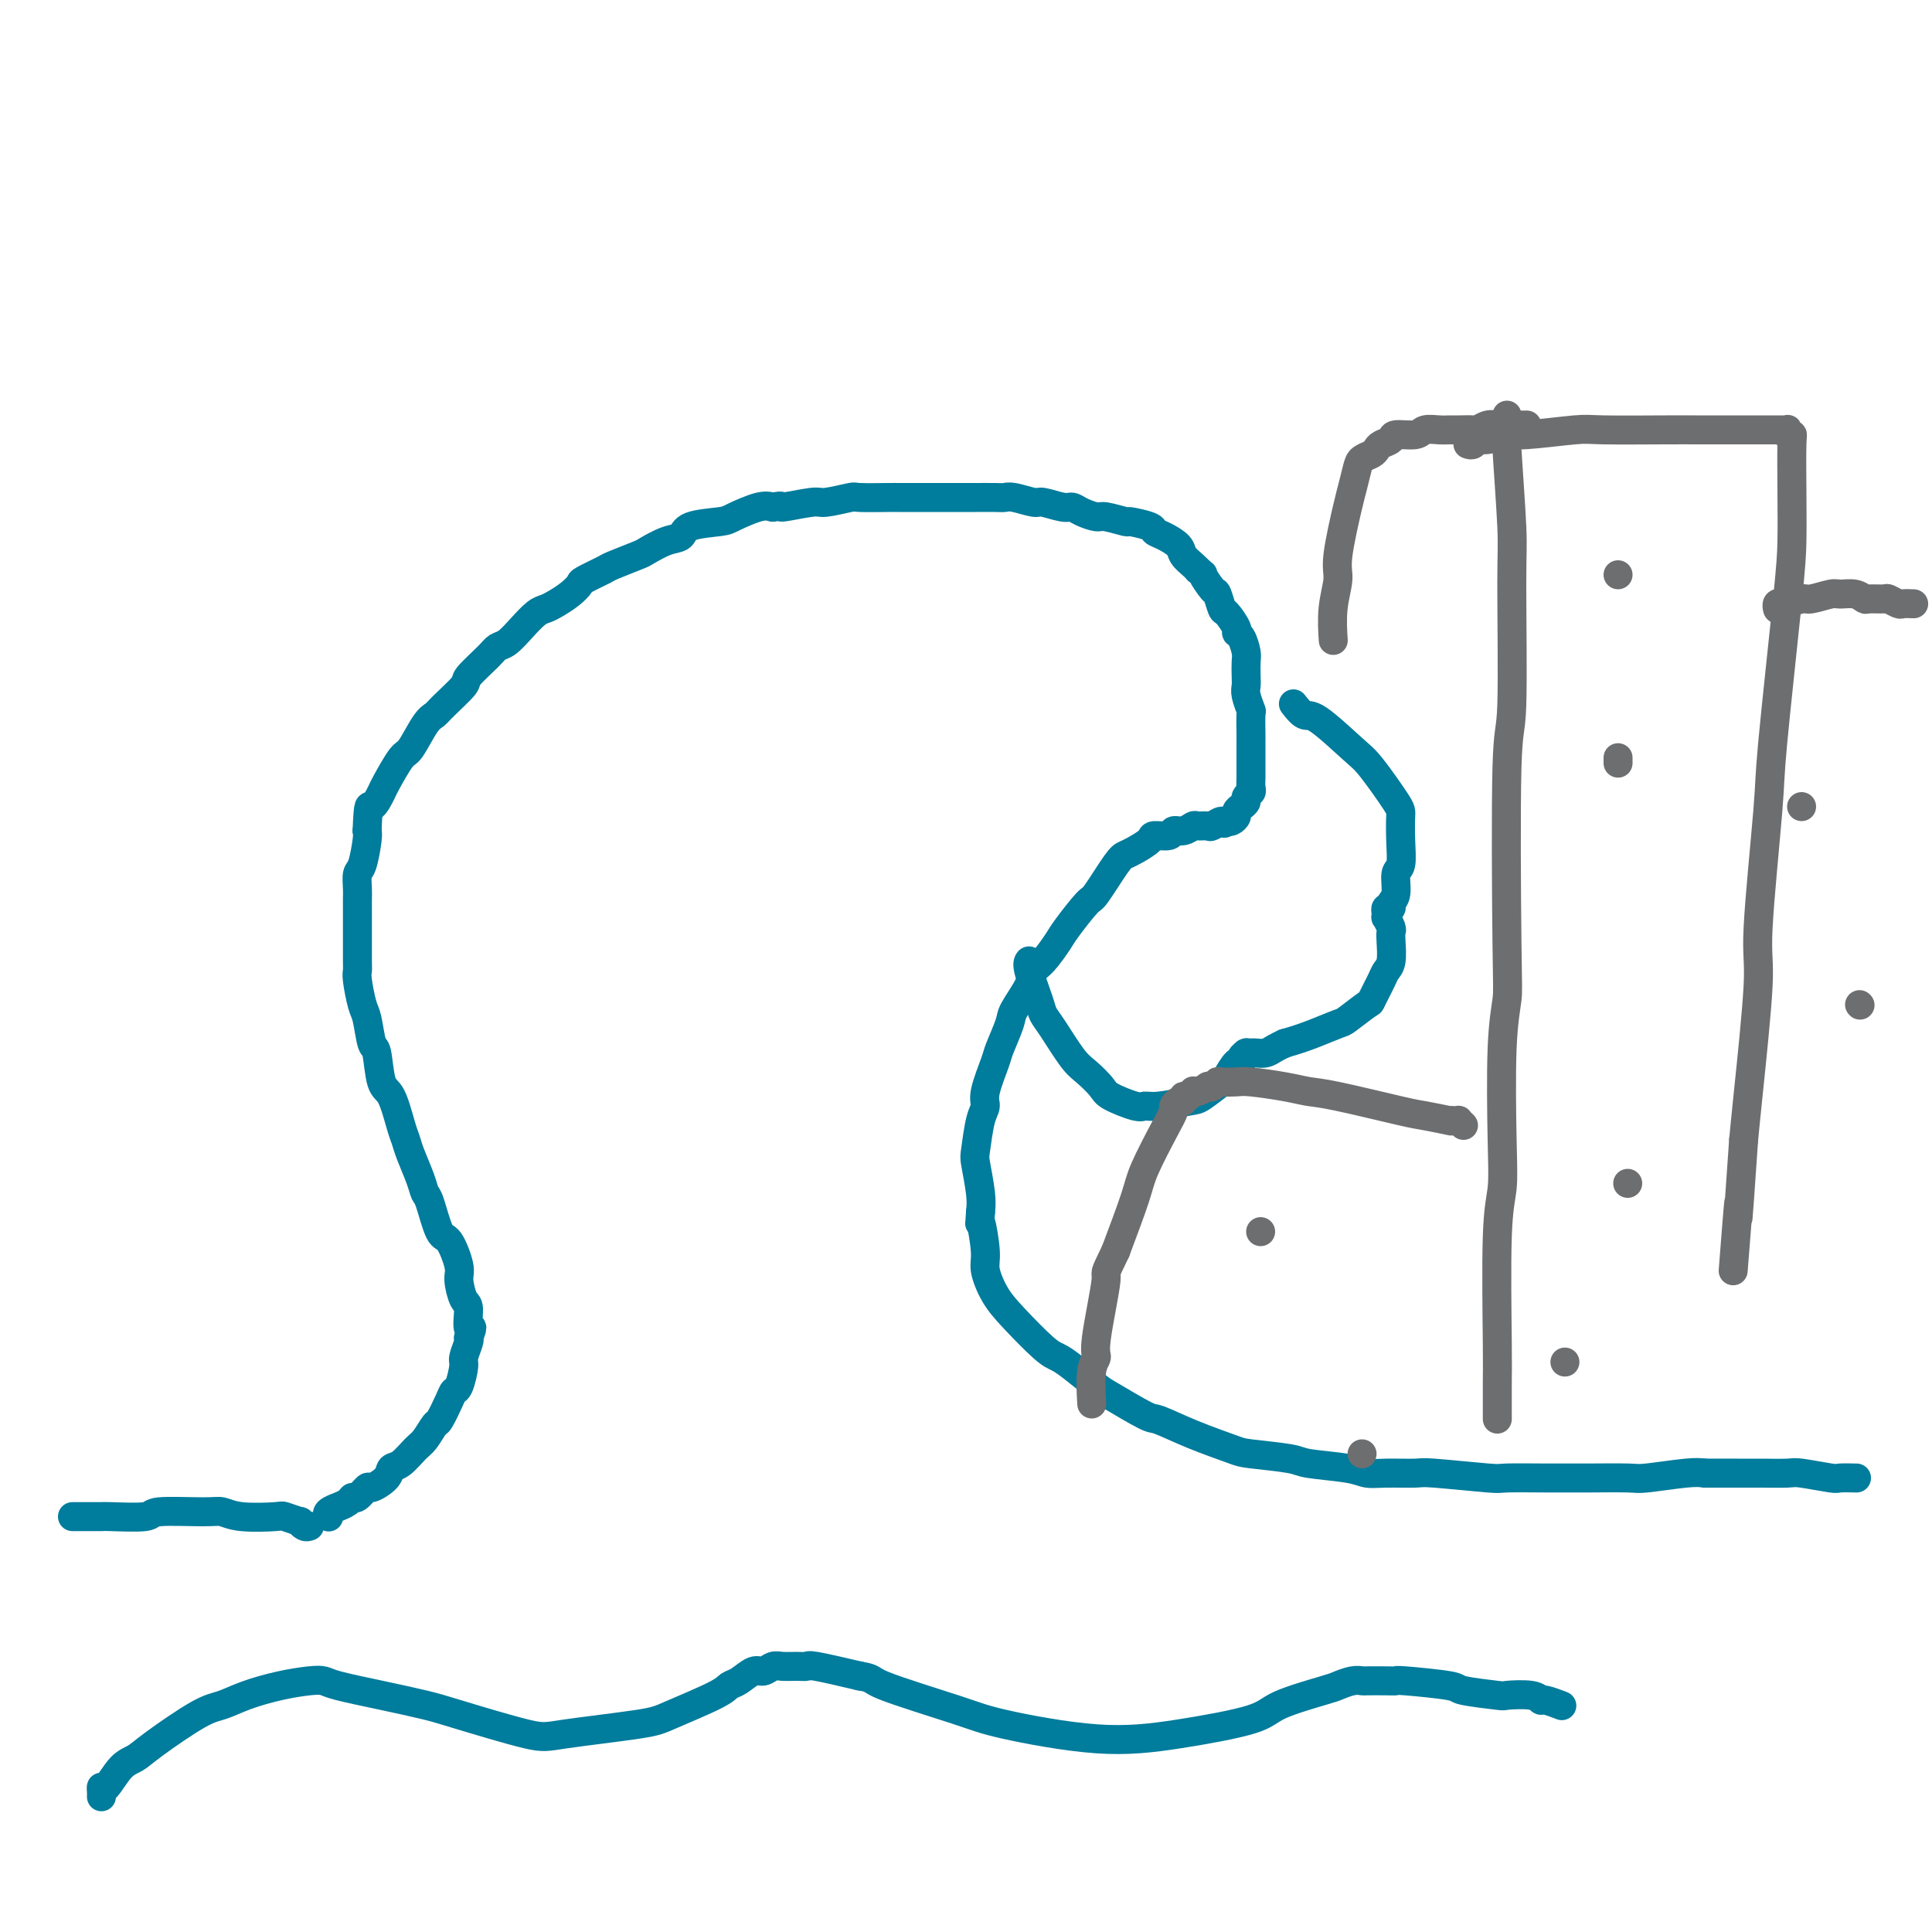 <svg viewBox='0 0 400 400' version='1.1' xmlns='http://www.w3.org/2000/svg' xmlns:xlink='http://www.w3.org/1999/xlink'><g fill='none' stroke='#007C9C' stroke-width='6' stroke-linecap='round' stroke-linejoin='round'><path d='M68,314c0.000,0.000 0.000,0.000 0,0c-0.000,-0.000 -0.000,-0.000 0,0c0.000,0.000 0.000,0.000 0,0c-0.000,-0.000 -0.000,-0.000 0,0c0.000,0.000 0.001,0.001 0,0c-0.001,-0.001 -0.002,-0.003 0,0c0.002,0.003 0.009,0.011 0,0c-0.009,-0.011 -0.032,-0.041 0,0c0.032,0.041 0.120,0.152 0,0c-0.120,-0.152 -0.449,-0.567 0,-1c0.449,-0.433 1.677,-0.884 2,-1c0.323,-0.116 -0.260,0.105 0,0c0.260,-0.105 1.363,-0.534 2,-1c0.637,-0.466 0.808,-0.968 1,-1c0.192,-0.032 0.404,0.405 1,0c0.596,-0.405 1.576,-1.651 2,-2c0.424,-0.349 0.291,0.198 1,0c0.709,-0.198 2.258,-1.140 3,-2c0.742,-0.860 0.675,-1.639 1,-2c0.325,-0.361 1.042,-0.303 2,-1c0.958,-0.697 2.158,-2.147 3,-3c0.842,-0.853 1.325,-1.108 2,-2c0.675,-0.892 1.543,-2.421 2,-3c0.457,-0.579 0.505,-0.207 1,-1c0.495,-0.793 1.438,-2.749 2,-4c0.562,-1.251 0.743,-1.796 1,-2c0.257,-0.204 0.591,-0.069 1,-1c0.409,-0.931 0.893,-2.930 1,-4c0.107,-1.070 -0.164,-1.211 0,-2c0.164,-0.789 0.761,-2.225 1,-3c0.239,-0.775 0.119,-0.887 0,-1'/><path d='M97,277c1.381,-3.476 0.333,-1.666 0,-2c-0.333,-0.334 0.048,-2.812 0,-4c-0.048,-1.188 -0.526,-1.087 -1,-2c-0.474,-0.913 -0.943,-2.840 -1,-4c-0.057,-1.160 0.297,-1.552 0,-3c-0.297,-1.448 -1.244,-3.950 -2,-5c-0.756,-1.050 -1.319,-0.648 -2,-2c-0.681,-1.352 -1.478,-4.459 -2,-6c-0.522,-1.541 -0.769,-1.515 -1,-2c-0.231,-0.485 -0.446,-1.482 -1,-3c-0.554,-1.518 -1.448,-3.557 -2,-5c-0.552,-1.443 -0.764,-2.289 -1,-3c-0.236,-0.711 -0.497,-1.286 -1,-3c-0.503,-1.714 -1.248,-4.567 -2,-6c-0.752,-1.433 -1.511,-1.445 -2,-3c-0.489,-1.555 -0.709,-4.654 -1,-6c-0.291,-1.346 -0.652,-0.938 -1,-2c-0.348,-1.062 -0.682,-3.594 -1,-5c-0.318,-1.406 -0.621,-1.687 -1,-3c-0.379,-1.313 -0.834,-3.658 -1,-5c-0.166,-1.342 -0.045,-1.679 0,-2c0.045,-0.321 0.012,-0.624 0,-2c-0.012,-1.376 -0.003,-3.823 0,-5c0.003,-1.177 0.000,-1.082 0,-2c-0.000,-0.918 0.003,-2.848 0,-4c-0.003,-1.152 -0.011,-1.527 0,-2c0.011,-0.473 0.042,-1.044 0,-2c-0.042,-0.956 -0.155,-2.298 0,-3c0.155,-0.702 0.580,-0.766 1,-2c0.420,-1.234 0.834,-3.638 1,-5c0.166,-1.362 0.083,-1.681 0,-2'/><path d='M76,172c0.265,-6.531 0.426,-4.860 1,-5c0.574,-0.140 1.561,-2.093 2,-3c0.439,-0.907 0.331,-0.768 1,-2c0.669,-1.232 2.116,-3.837 3,-5c0.884,-1.163 1.204,-0.886 2,-2c0.796,-1.114 2.066,-3.619 3,-5c0.934,-1.381 1.532,-1.637 2,-2c0.468,-0.363 0.807,-0.833 2,-2c1.193,-1.167 3.239,-3.032 4,-4c0.761,-0.968 0.237,-1.038 1,-2c0.763,-0.962 2.813,-2.814 4,-4c1.187,-1.186 1.512,-1.704 2,-2c0.488,-0.296 1.141,-0.369 2,-1c0.859,-0.631 1.924,-1.821 3,-3c1.076,-1.179 2.163,-2.347 3,-3c0.837,-0.653 1.426,-0.790 2,-1c0.574,-0.210 1.135,-0.494 2,-1c0.865,-0.506 2.035,-1.234 3,-2c0.965,-0.766 1.726,-1.571 2,-2c0.274,-0.429 0.060,-0.481 1,-1c0.940,-0.519 3.035,-1.505 4,-2c0.965,-0.495 0.802,-0.499 2,-1c1.198,-0.501 3.759,-1.500 5,-2c1.241,-0.500 1.162,-0.501 2,-1c0.838,-0.499 2.592,-1.494 4,-2c1.408,-0.506 2.471,-0.521 3,-1c0.529,-0.479 0.526,-1.421 2,-2c1.474,-0.579 4.426,-0.794 6,-1c1.574,-0.206 1.770,-0.402 3,-1c1.230,-0.598 3.494,-1.600 5,-2c1.506,-0.400 2.253,-0.200 3,0'/><path d='M160,105c2.746,-0.554 1.112,0.062 2,0c0.888,-0.062 4.298,-0.801 6,-1c1.702,-0.199 1.698,0.143 3,0c1.302,-0.143 3.912,-0.770 5,-1c1.088,-0.230 0.655,-0.062 2,0c1.345,0.062 4.469,0.016 6,0c1.531,-0.016 1.468,-0.004 2,0c0.532,0.004 1.659,0.001 3,0c1.341,-0.001 2.894,-0.000 4,0c1.106,0.000 1.763,0.000 3,0c1.237,-0.000 3.053,-0.001 4,0c0.947,0.001 1.024,0.004 2,0c0.976,-0.004 2.850,-0.016 4,0c1.150,0.016 1.575,0.061 2,0c0.425,-0.061 0.848,-0.227 2,0c1.152,0.227 3.031,0.848 4,1c0.969,0.152 1.026,-0.165 2,0c0.974,0.165 2.863,0.814 4,1c1.137,0.186 1.521,-0.090 2,0c0.479,0.090 1.053,0.545 2,1c0.947,0.455 2.268,0.909 3,1c0.732,0.091 0.874,-0.183 2,0c1.126,0.183 3.234,0.822 4,1c0.766,0.178 0.188,-0.104 1,0c0.812,0.104 3.015,0.594 4,1c0.985,0.406 0.754,0.728 1,1c0.246,0.272 0.969,0.493 2,1c1.031,0.507 2.369,1.301 3,2c0.631,0.699 0.554,1.304 1,2c0.446,0.696 1.413,1.485 2,2c0.587,0.515 0.793,0.758 1,1'/><path d='M248,118c1.665,1.440 0.826,0.541 1,1c0.174,0.459 1.361,2.277 2,3c0.639,0.723 0.731,0.351 1,1c0.269,0.649 0.716,2.319 1,3c0.284,0.681 0.406,0.375 1,1c0.594,0.625 1.662,2.183 2,3c0.338,0.817 -0.053,0.894 0,1c0.053,0.106 0.550,0.241 1,1c0.450,0.759 0.852,2.141 1,3c0.148,0.859 0.044,1.194 0,2c-0.044,0.806 -0.026,2.083 0,3c0.026,0.917 0.059,1.475 0,2c-0.059,0.525 -0.212,1.016 0,2c0.212,0.984 0.789,2.462 1,3c0.211,0.538 0.057,0.136 0,1c-0.057,0.864 -0.015,2.994 0,4c0.015,1.006 0.004,0.890 0,1c-0.004,0.110 -0.001,0.448 0,1c0.001,0.552 -0.000,1.317 0,2c0.000,0.683 0.001,1.282 0,2c-0.001,0.718 -0.004,1.554 0,2c0.004,0.446 0.016,0.501 0,1c-0.016,0.499 -0.060,1.443 0,2c0.060,0.557 0.222,0.727 0,1c-0.222,0.273 -0.829,0.650 -1,1c-0.171,0.350 0.095,0.672 0,1c-0.095,0.328 -0.550,0.663 -1,1c-0.450,0.337 -0.894,0.678 -1,1c-0.106,0.322 0.125,0.625 0,1c-0.125,0.375 -0.607,0.821 -1,1c-0.393,0.179 -0.696,0.089 -1,0'/><path d='M254,170c-0.887,1.022 -0.604,0.077 -1,0c-0.396,-0.077 -1.471,0.716 -2,1c-0.529,0.284 -0.513,0.061 -1,0c-0.487,-0.061 -1.476,0.040 -2,0c-0.524,-0.040 -0.582,-0.222 -1,0c-0.418,0.222 -1.195,0.846 -2,1c-0.805,0.154 -1.637,-0.162 -2,0c-0.363,0.162 -0.258,0.803 -1,1c-0.742,0.197 -2.332,-0.051 -3,0c-0.668,0.051 -0.414,0.400 -1,1c-0.586,0.600 -2.014,1.453 -3,2c-0.986,0.547 -1.532,0.790 -2,1c-0.468,0.210 -0.859,0.386 -2,2c-1.141,1.614 -3.033,4.667 -4,6c-0.967,1.333 -1.009,0.948 -2,2c-0.991,1.052 -2.932,3.543 -4,5c-1.068,1.457 -1.264,1.882 -2,3c-0.736,1.118 -2.013,2.929 -3,4c-0.987,1.071 -1.683,1.400 -2,2c-0.317,0.600 -0.255,1.469 -1,3c-0.745,1.531 -2.299,3.723 -3,5c-0.701,1.277 -0.551,1.641 -1,3c-0.449,1.359 -1.496,3.715 -2,5c-0.504,1.285 -0.464,1.500 -1,3c-0.536,1.500 -1.647,4.285 -2,6c-0.353,1.715 0.053,2.360 0,3c-0.053,0.640 -0.564,1.277 -1,3c-0.436,1.723 -0.797,4.534 -1,6c-0.203,1.466 -0.247,1.587 0,3c0.247,1.413 0.785,4.118 1,6c0.215,1.882 0.108,2.941 0,4'/><path d='M203,251c-0.221,4.004 -0.274,1.513 0,2c0.274,0.487 0.874,3.951 1,6c0.126,2.049 -0.223,2.681 0,4c0.223,1.319 1.019,3.324 2,5c0.981,1.676 2.147,3.024 4,5c1.853,1.976 4.392,4.582 6,6c1.608,1.418 2.284,1.649 3,2c0.716,0.351 1.473,0.824 3,2c1.527,1.176 3.826,3.056 5,4c1.174,0.944 1.225,0.953 3,2c1.775,1.047 5.274,3.131 7,4c1.726,0.869 1.678,0.523 3,1c1.322,0.477 4.015,1.777 7,3c2.985,1.223 6.263,2.369 8,3c1.737,0.631 1.935,0.747 4,1c2.065,0.253 5.999,0.642 8,1c2.001,0.358 2.071,0.685 4,1c1.929,0.315 5.719,0.619 8,1c2.281,0.381 3.053,0.838 4,1c0.947,0.162 2.069,0.029 4,0c1.931,-0.029 4.673,0.045 6,0c1.327,-0.045 1.241,-0.208 4,0c2.759,0.208 8.365,0.788 11,1c2.635,0.212 2.300,0.057 4,0c1.700,-0.057 5.437,-0.014 8,0c2.563,0.014 3.953,0.000 5,0c1.047,-0.000 1.750,0.014 4,0c2.250,-0.014 6.046,-0.055 8,0c1.954,0.055 2.064,0.207 4,0c1.936,-0.207 5.696,-0.773 8,-1c2.304,-0.227 3.152,-0.113 4,0'/><path d='M353,305c11.460,-0.000 5.111,-0.001 4,0c-1.111,0.001 3.016,0.004 5,0c1.984,-0.004 1.825,-0.015 3,0c1.175,0.015 3.685,0.057 5,0c1.315,-0.057 1.435,-0.211 3,0c1.565,0.211 4.574,0.789 6,1c1.426,0.211 1.269,0.057 2,0c0.731,-0.057 2.352,-0.016 3,0c0.648,0.016 0.324,0.008 0,0'/><path d='M64,316c0.005,-0.002 0.011,-0.005 0,0c-0.011,0.005 -0.038,0.016 0,0c0.038,-0.016 0.143,-0.061 0,0c-0.143,0.061 -0.533,0.226 -1,0c-0.467,-0.226 -1.009,-0.844 -1,-1c0.009,-0.156 0.571,0.151 0,0c-0.571,-0.151 -2.275,-0.758 -3,-1c-0.725,-0.242 -0.472,-0.118 -2,0c-1.528,0.118 -4.837,0.232 -7,0c-2.163,-0.232 -3.179,-0.808 -4,-1c-0.821,-0.192 -1.447,0.001 -4,0c-2.553,-0.001 -7.033,-0.196 -9,0c-1.967,0.196 -1.419,0.785 -3,1c-1.581,0.215 -5.289,0.058 -7,0c-1.711,-0.058 -1.425,-0.015 -2,0c-0.575,0.015 -2.010,0.004 -3,0c-0.990,-0.004 -1.536,-0.001 -2,0c-0.464,0.001 -0.847,0.000 -1,0c-0.153,-0.000 -0.077,-0.000 0,0'/><path d='M21,372c0.011,-0.280 0.023,-0.561 0,-1c-0.023,-0.439 -0.080,-1.038 0,-1c0.080,0.038 0.296,0.711 1,0c0.704,-0.711 1.895,-2.806 3,-4c1.105,-1.194 2.123,-1.489 3,-2c0.877,-0.511 1.611,-1.240 4,-3c2.389,-1.760 6.432,-4.552 9,-6c2.568,-1.448 3.661,-1.551 5,-2c1.339,-0.449 2.923,-1.242 5,-2c2.077,-0.758 4.645,-1.479 7,-2c2.355,-0.521 4.496,-0.841 6,-1c1.504,-0.159 2.370,-0.158 3,0c0.630,0.158 1.022,0.474 3,1c1.978,0.526 5.540,1.263 9,2c3.460,0.737 6.817,1.473 9,2c2.183,0.527 3.190,0.845 7,2c3.810,1.155 10.421,3.148 14,4c3.579,0.852 4.124,0.565 8,0c3.876,-0.565 11.082,-1.407 15,-2c3.918,-0.593 4.548,-0.937 7,-2c2.452,-1.063 6.726,-2.844 9,-4c2.274,-1.156 2.549,-1.687 3,-2c0.451,-0.313 1.078,-0.410 2,-1c0.922,-0.590 2.137,-1.675 3,-2c0.863,-0.325 1.373,0.109 2,0c0.627,-0.109 1.370,-0.763 2,-1c0.630,-0.237 1.147,-0.058 2,0c0.853,0.058 2.043,-0.005 3,0c0.957,0.005 1.681,0.078 2,0c0.319,-0.078 0.234,-0.308 2,0c1.766,0.308 5.383,1.154 9,2'/><path d='M178,347c3.102,0.494 1.857,0.730 5,2c3.143,1.270 10.673,3.575 15,5c4.327,1.425 5.449,1.971 10,3c4.551,1.029 12.529,2.542 19,3c6.471,0.458 11.434,-0.139 17,-1c5.566,-0.861 11.735,-1.986 15,-3c3.265,-1.014 3.625,-1.918 6,-3c2.375,-1.082 6.766,-2.342 9,-3c2.234,-0.658 2.310,-0.712 3,-1c0.690,-0.288 1.993,-0.809 3,-1c1.007,-0.191 1.719,-0.052 2,0c0.281,0.052 0.133,0.017 1,0c0.867,-0.017 2.751,-0.016 4,0c1.249,0.016 1.863,0.046 2,0c0.137,-0.046 -0.202,-0.170 2,0c2.202,0.170 6.947,0.633 9,1c2.053,0.367 1.415,0.638 3,1c1.585,0.362 5.392,0.814 7,1c1.608,0.186 1.016,0.106 2,0c0.984,-0.106 3.543,-0.238 5,0c1.457,0.238 1.813,0.847 2,1c0.187,0.153 0.204,-0.151 1,0c0.796,0.151 2.370,0.757 3,1c0.630,0.243 0.315,0.121 0,0'/><path d='M213,199c-0.015,0.018 -0.029,0.035 0,0c0.029,-0.035 0.103,-0.123 0,0c-0.103,0.123 -0.383,0.456 0,2c0.383,1.544 1.428,4.299 2,6c0.572,1.701 0.672,2.346 1,3c0.328,0.654 0.886,1.315 2,3c1.114,1.685 2.785,4.392 4,6c1.215,1.608 1.974,2.115 3,3c1.026,0.885 2.319,2.147 3,3c0.681,0.853 0.749,1.297 2,2c1.251,0.703 3.684,1.666 5,2c1.316,0.334 1.516,0.040 2,0c0.484,-0.040 1.252,0.174 3,0c1.748,-0.174 4.475,-0.738 6,-1c1.525,-0.262 1.849,-0.223 3,-1c1.151,-0.777 3.131,-2.369 4,-3c0.869,-0.631 0.629,-0.302 1,-1c0.371,-0.698 1.353,-2.422 2,-3c0.647,-0.578 0.958,-0.011 1,0c0.042,0.011 -0.185,-0.533 0,-1c0.185,-0.467 0.781,-0.857 1,-1c0.219,-0.143 0.062,-0.038 0,0c-0.062,0.038 -0.029,0.010 0,0c0.029,-0.010 0.052,-0.002 0,0c-0.052,0.002 -0.180,-0.002 0,0c0.180,0.002 0.667,0.012 1,0c0.333,-0.012 0.512,-0.044 1,0c0.488,0.044 1.285,0.166 2,0c0.715,-0.166 1.347,-0.619 2,-1c0.653,-0.381 1.326,-0.691 2,-1'/><path d='M266,216c2.309,-0.644 4.081,-1.255 6,-2c1.919,-0.745 3.985,-1.625 5,-2c1.015,-0.375 0.979,-0.247 2,-1c1.021,-0.753 3.101,-2.388 4,-3c0.899,-0.612 0.619,-0.202 1,-1c0.381,-0.798 1.422,-2.806 2,-4c0.578,-1.194 0.692,-1.576 1,-2c0.308,-0.424 0.811,-0.892 1,-2c0.189,-1.108 0.065,-2.856 0,-4c-0.065,-1.144 -0.070,-1.683 0,-2c0.070,-0.317 0.215,-0.411 0,-1c-0.215,-0.589 -0.789,-1.673 -1,-2c-0.211,-0.327 -0.058,0.105 0,0c0.058,-0.105 0.019,-0.745 0,-1c-0.019,-0.255 -0.020,-0.124 0,0c0.020,0.124 0.062,0.240 0,0c-0.062,-0.240 -0.228,-0.835 0,-1c0.228,-0.165 0.849,0.099 1,0c0.151,-0.099 -0.170,-0.563 0,-1c0.170,-0.437 0.830,-0.849 1,-2c0.170,-1.151 -0.150,-3.042 0,-4c0.150,-0.958 0.770,-0.985 1,-2c0.230,-1.015 0.071,-3.020 0,-5c-0.071,-1.980 -0.053,-3.936 0,-5c0.053,-1.064 0.142,-1.236 -1,-3c-1.142,-1.764 -3.515,-5.121 -5,-7c-1.485,-1.879 -2.083,-2.280 -4,-4c-1.917,-1.720 -5.153,-4.760 -7,-6c-1.847,-1.240 -2.305,-0.680 -3,-1c-0.695,-0.320 -1.627,-1.520 -2,-2c-0.373,-0.480 -0.186,-0.240 0,0'/></g>
<g fill='none' stroke='#6D6E70' stroke-width='6' stroke-linecap='round' stroke-linejoin='round'><path d='M312,86c0.000,-0.004 0.000,-0.008 0,0c-0.000,0.008 -0.001,0.027 0,0c0.001,-0.027 0.004,-0.100 0,0c-0.004,0.100 -0.015,0.373 0,1c0.015,0.627 0.058,1.610 0,2c-0.058,0.390 -0.215,0.188 0,4c0.215,3.812 0.804,11.636 1,16c0.196,4.364 0.001,5.266 0,12c-0.001,6.734 0.192,19.300 0,25c-0.192,5.700 -0.770,4.535 -1,13c-0.230,8.465 -0.113,26.559 0,36c0.113,9.441 0.223,10.228 0,12c-0.223,1.772 -0.778,4.530 -1,10c-0.222,5.470 -0.112,13.652 0,19c0.112,5.348 0.226,7.862 0,10c-0.226,2.138 -0.793,3.902 -1,10c-0.207,6.098 -0.056,16.531 0,22c0.056,5.469 0.015,5.972 0,8c-0.015,2.028 -0.004,5.579 0,7c0.004,1.421 0.002,0.710 0,0'/><path d='M304,92c0.024,0.009 0.049,0.018 0,0c-0.049,-0.018 -0.171,-0.061 0,0c0.171,0.061 0.636,0.228 1,0c0.364,-0.228 0.626,-0.849 1,-1c0.374,-0.151 0.860,0.170 2,0c1.140,-0.170 2.934,-0.830 4,-1c1.066,-0.170 1.404,0.151 4,0c2.596,-0.151 7.450,-0.772 10,-1c2.550,-0.228 2.796,-0.061 6,0c3.204,0.061 9.367,0.016 13,0c3.633,-0.016 4.735,-0.004 6,0c1.265,0.004 2.692,0.001 5,0c2.308,-0.001 5.498,-0.000 7,0c1.502,0.000 1.317,-0.001 2,0c0.683,0.001 2.235,0.004 3,0c0.765,-0.004 0.745,-0.015 1,0c0.255,0.015 0.786,0.056 1,0c0.214,-0.056 0.110,-0.210 0,0c-0.110,0.210 -0.225,0.785 0,1c0.225,0.215 0.792,0.072 1,0c0.208,-0.072 0.059,-0.073 0,2c-0.059,2.073 -0.028,6.220 0,10c0.028,3.780 0.052,7.194 0,10c-0.052,2.806 -0.180,5.003 -1,13c-0.820,7.997 -2.331,21.793 -3,29c-0.669,7.207 -0.494,7.826 -1,14c-0.506,6.174 -1.692,17.902 -2,24c-0.308,6.098 0.263,6.565 0,12c-0.263,5.435 -1.361,15.839 -2,22c-0.639,6.161 -0.820,8.081 -1,10'/><path d='M361,236c-1.714,24.821 -1.000,13.875 -1,13c0.000,-0.875 -0.714,8.321 -1,12c-0.286,3.679 -0.143,1.839 0,0'/><path d='M335,119c0.000,0.000 0.000,0.000 0,0c0.000,0.000 0.000,0.000 0,0c-0.000,0.000 0.000,0.000 0,0c0.000,0.000 0.000,0.000 0,0'/><path d='M335,157c0.000,-0.111 0.000,-0.222 0,0c0.000,0.222 0.000,0.778 0,1c-0.000,0.222 0.000,0.111 0,0'/><path d='M337,245c0.000,0.000 0.000,0.000 0,0c0.000,0.000 0.000,0.000 0,0c0.000,0.000 0.000,0.000 0,0'/><path d='M324,282c0.000,0.000 0.000,0.000 0,0c0.000,0.000 0.000,0.000 0,0'/><path d='M316,88c-0.000,0.000 -0.000,0.000 0,0c0.000,0.000 0.001,0.000 0,0c-0.001,0.000 -0.004,0.000 0,0c0.004,0.000 0.016,0.000 0,0c-0.016,0.000 -0.061,0.000 0,0c0.061,0.000 0.228,0.000 0,0c-0.228,0.000 -0.850,0.000 -1,0c-0.150,0.000 0.171,-0.000 0,0c-0.171,0.000 -0.834,0.000 -1,0c-0.166,0.000 0.166,0.000 0,0c-0.166,0.000 -0.828,0.000 -1,0c-0.172,0.000 0.146,0.000 0,0c-0.146,0.000 -0.757,0.000 -1,0c-0.243,0.000 -0.118,0.000 0,0c0.118,0.000 0.228,0.000 0,0c-0.228,0.000 -0.793,-0.000 -1,0c-0.207,0.000 -0.055,0.000 0,0c0.055,0.000 0.015,-0.000 0,0c-0.015,0.000 -0.004,0.000 0,0c0.004,0.000 0.001,-0.000 0,0c-0.001,0.000 -0.000,0.000 0,0c0.000,0.000 0.000,-0.000 0,0c-0.000,0.000 -0.000,0.000 0,0c0.000,0.000 0.000,-0.000 0,0c-0.000,0.000 -0.000,0.000 0,0c0.000,0.000 0.000,-0.000 0,0c-0.000,0.000 -0.000,0.000 0,0c0.000,0.000 0.000,-0.000 0,0c-0.000,0.000 -0.000,0.000 0,0c0.000,0.000 0.000,-0.000 0,0c-0.000,0.000 -0.000,0.000 0,0'/><path d='M311,88c-0.792,-0.000 -0.270,-0.001 0,0c0.270,0.001 0.290,0.004 0,0c-0.290,-0.004 -0.888,-0.015 -1,0c-0.112,0.015 0.262,0.057 0,0c-0.262,-0.057 -1.158,-0.211 -2,0c-0.842,0.211 -1.628,0.789 -2,1c-0.372,0.211 -0.331,0.055 -1,0c-0.669,-0.055 -2.050,-0.011 -3,0c-0.950,0.011 -1.470,-0.012 -2,0c-0.530,0.012 -1.068,0.059 -2,0c-0.932,-0.059 -2.256,-0.223 -3,0c-0.744,0.223 -0.906,0.833 -2,1c-1.094,0.167 -3.118,-0.110 -4,0c-0.882,0.110 -0.621,0.607 -1,1c-0.379,0.393 -1.397,0.684 -2,1c-0.603,0.316 -0.792,0.659 -1,1c-0.208,0.341 -0.436,0.682 -1,1c-0.564,0.318 -1.465,0.613 -2,1c-0.535,0.387 -0.703,0.867 -1,2c-0.297,1.133 -0.724,2.919 -1,4c-0.276,1.081 -0.400,1.457 -1,4c-0.600,2.543 -1.677,7.253 -2,10c-0.323,2.747 0.109,3.530 0,5c-0.109,1.470 -0.760,3.627 -1,6c-0.240,2.373 -0.069,4.964 0,6c0.069,1.036 0.034,0.518 0,0'/><path d='M303,233c-0.442,-0.422 -0.884,-0.844 -1,-1c-0.116,-0.156 0.096,-0.045 0,0c-0.096,0.045 -0.498,0.025 -1,0c-0.502,-0.025 -1.103,-0.056 -1,0c0.103,0.056 0.909,0.198 0,0c-0.909,-0.198 -3.534,-0.735 -5,-1c-1.466,-0.265 -1.772,-0.257 -5,-1c-3.228,-0.743 -9.377,-2.238 -13,-3c-3.623,-0.762 -4.718,-0.792 -6,-1c-1.282,-0.208 -2.749,-0.593 -5,-1c-2.251,-0.407 -5.285,-0.838 -7,-1c-1.715,-0.162 -2.110,-0.057 -3,0c-0.890,0.057 -2.275,0.067 -3,0c-0.725,-0.067 -0.789,-0.210 -1,0c-0.211,0.210 -0.568,0.775 -1,1c-0.432,0.225 -0.938,0.112 -1,0c-0.062,-0.112 0.320,-0.222 0,0c-0.320,0.222 -1.344,0.776 -2,1c-0.656,0.224 -0.946,0.116 -1,0c-0.054,-0.116 0.126,-0.242 0,0c-0.126,0.242 -0.560,0.853 -1,1c-0.440,0.147 -0.887,-0.169 -1,0c-0.113,0.169 0.110,0.824 0,1c-0.110,0.176 -0.551,-0.126 -1,0c-0.449,0.126 -0.906,0.682 -1,1c-0.094,0.318 0.174,0.400 0,1c-0.174,0.600 -0.789,1.717 -2,4c-1.211,2.283 -3.018,5.730 -4,8c-0.982,2.270 -1.138,3.363 -2,6c-0.862,2.637 -2.431,6.819 -4,11'/><path d='M231,259c-2.802,5.795 -1.809,3.781 -2,6c-0.191,2.219 -1.568,8.669 -2,12c-0.432,3.331 0.080,3.542 0,4c-0.080,0.458 -0.752,1.162 -1,3c-0.248,1.838 -0.071,4.811 0,6c0.071,1.189 0.035,0.595 0,0'/><path d='M261,255c0.000,0.000 0.000,0.000 0,0c0.000,0.000 0.000,0.000 0,0c0.000,-0.000 0.000,0.000 0,0'/><path d='M282,301c0.000,0.000 0.000,0.000 0,0c0.000,0.000 0.000,0.000 0,0c0.000,0.000 0.000,0.000 0,0c0.000,0.000 0.000,0.000 0,0'/><path d='M368,126c-0.008,-0.030 -0.015,-0.059 0,0c0.015,0.059 0.053,0.208 0,0c-0.053,-0.208 -0.196,-0.773 0,-1c0.196,-0.227 0.732,-0.117 1,0c0.268,0.117 0.269,0.242 1,0c0.731,-0.242 2.191,-0.850 3,-1c0.809,-0.150 0.966,0.160 2,0c1.034,-0.160 2.943,-0.789 4,-1c1.057,-0.211 1.261,-0.004 2,0c0.739,0.004 2.014,-0.196 3,0c0.986,0.196 1.683,0.788 2,1c0.317,0.212 0.255,0.043 1,0c0.745,-0.043 2.298,0.041 3,0c0.702,-0.041 0.553,-0.207 1,0c0.447,0.207 1.491,0.787 2,1c0.509,0.213 0.483,0.057 1,0c0.517,-0.057 1.576,-0.016 2,0c0.424,0.016 0.212,0.008 0,0'/><path d='M373,167c0.000,0.000 0.000,0.000 0,0c0.000,0.000 0.000,0.000 0,0c0.000,0.000 0.000,0.000 0,0c0.000,0.000 0.000,0.000 0,0'/><path d='M385,208c0.000,0.000 0.100,0.100 0.1,0.1'/></g>
</svg>
